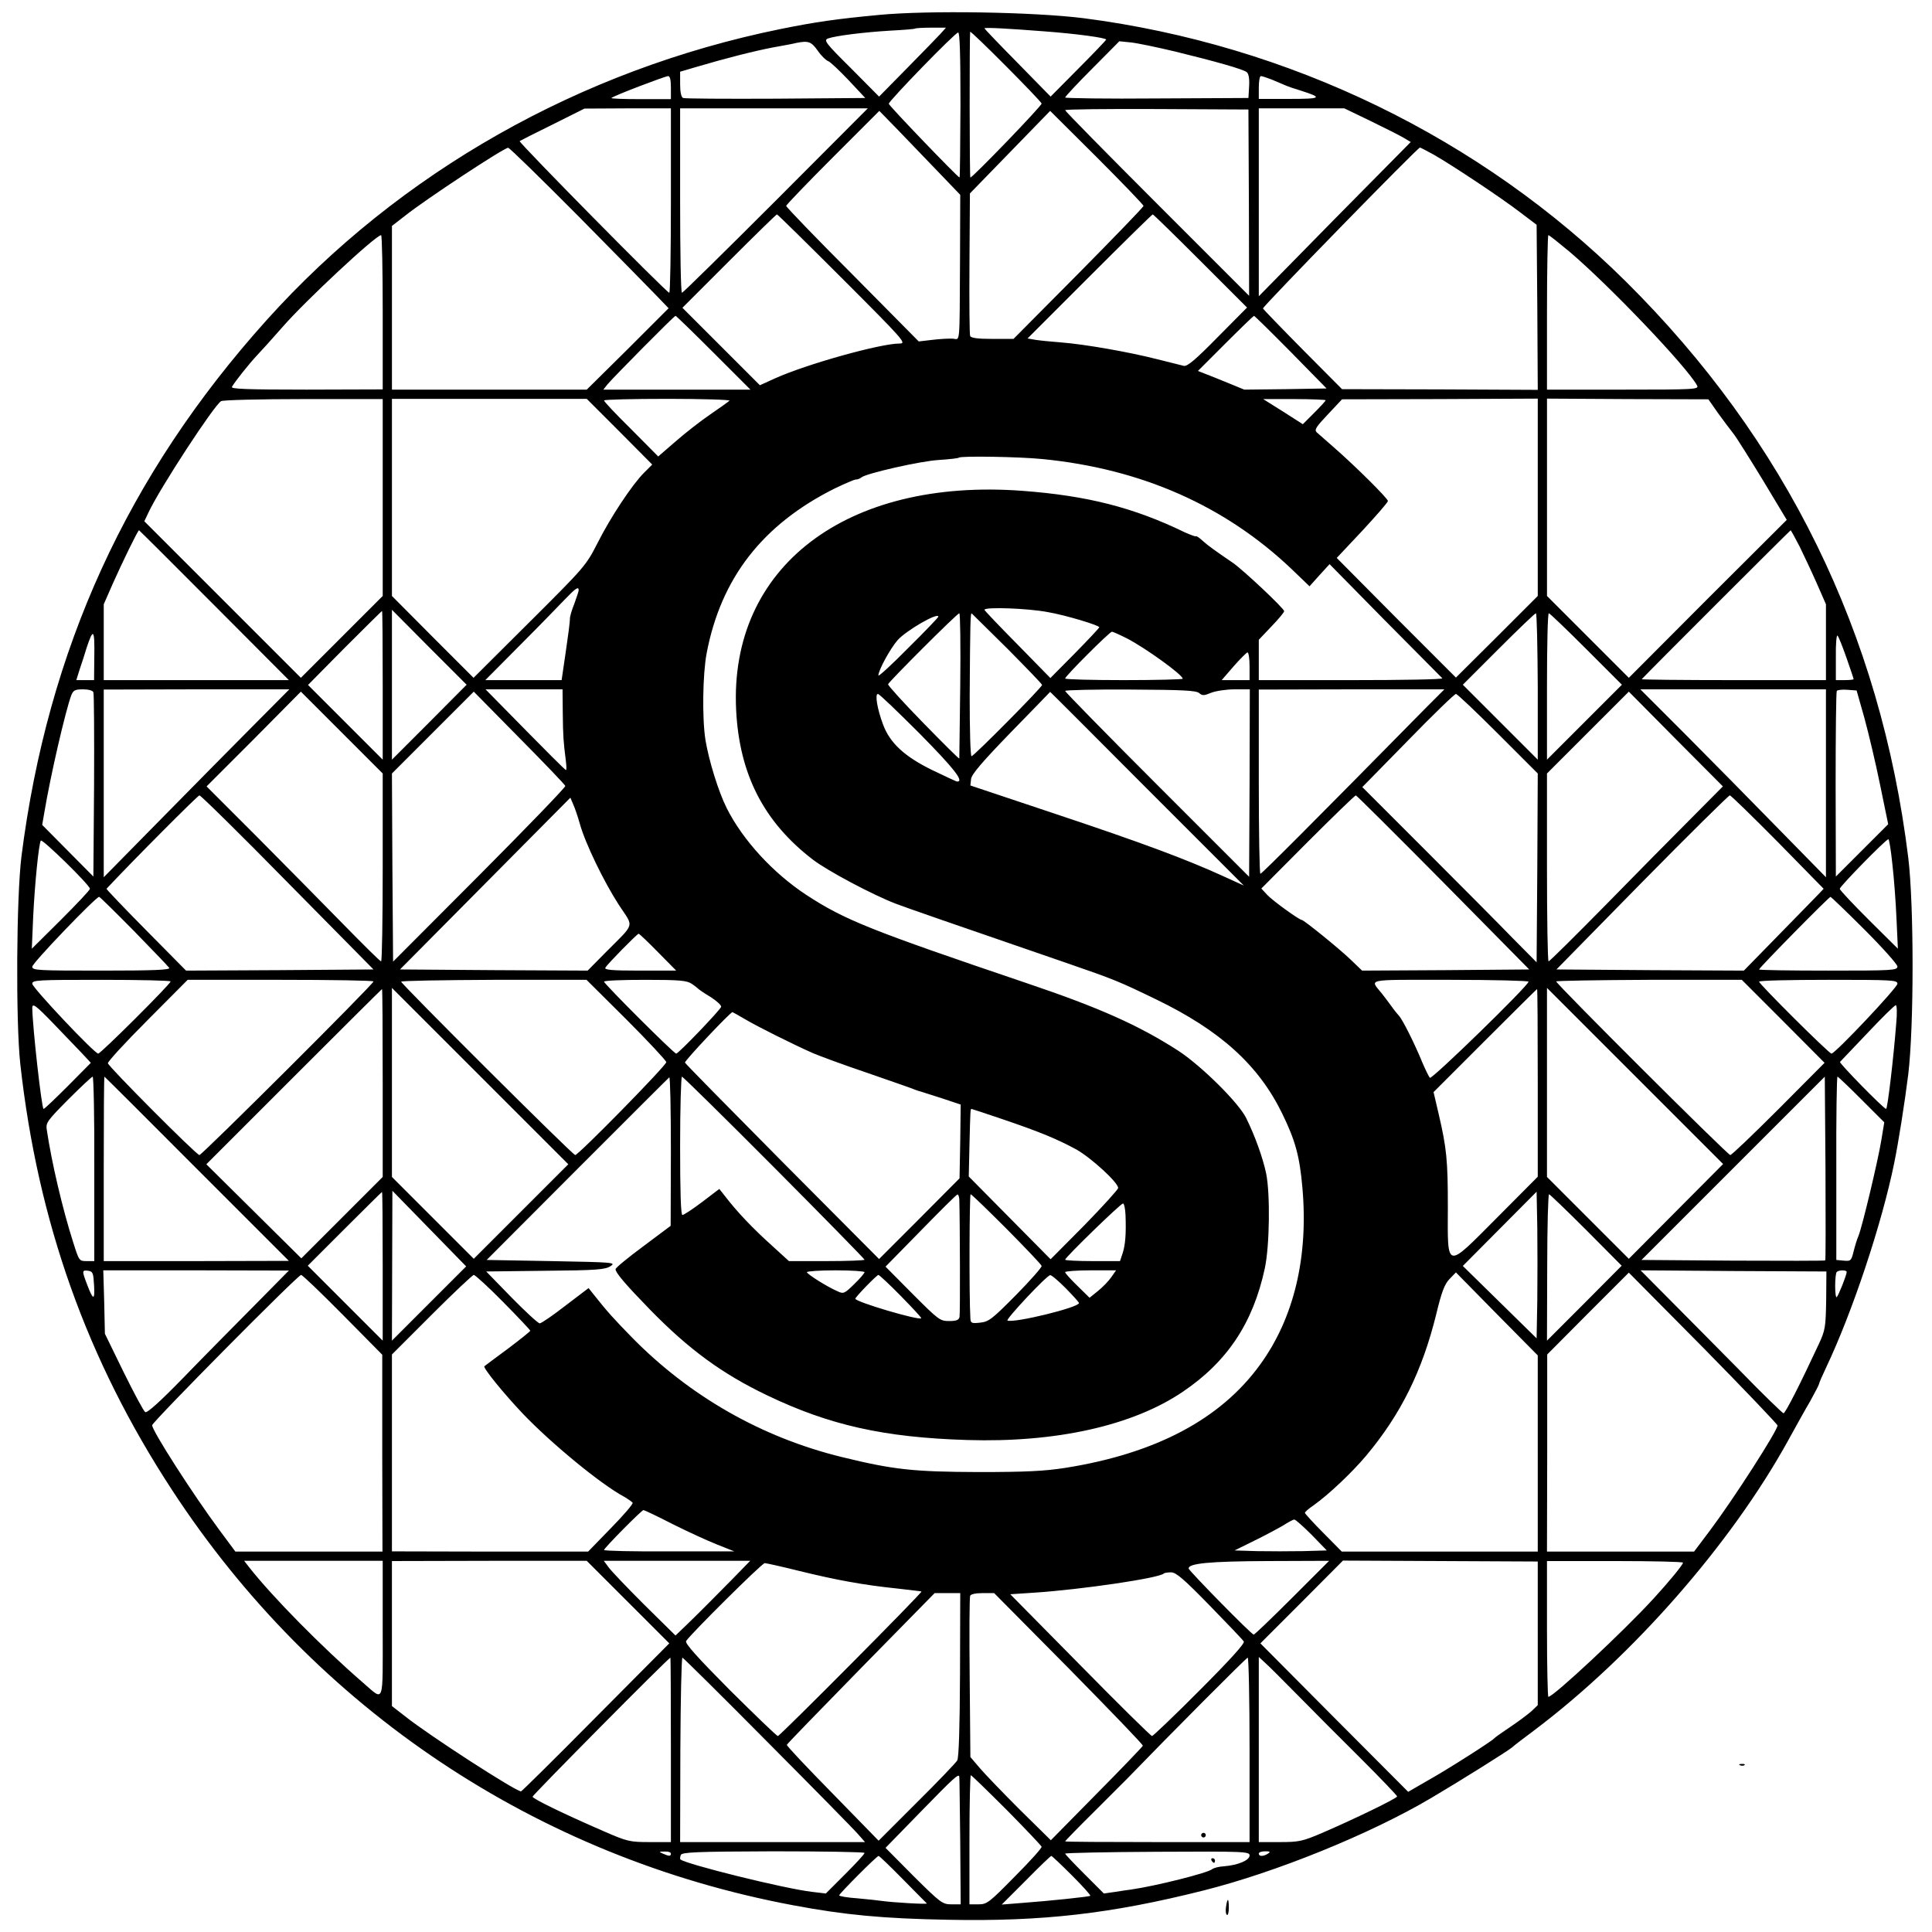 <?xml version="1.0" standalone="no"?>
<!DOCTYPE svg PUBLIC "-//W3C//DTD SVG 20010904//EN"
 "http://www.w3.org/TR/2001/REC-SVG-20010904/DTD/svg10.dtd">
<svg version="1.0" xmlns="http://www.w3.org/2000/svg"
 width="838pt" height="838pt" viewBox="0 0 838 838"
 preserveAspectRatio="xMidYMid meet">
<g transform="translate(0,838) scale(0.1,-0.1)"
fill="#000000" stroke="none">
<path d="M3810 8315 c-180 -17 -272 -30 -425 -61 -869 -177 -1652 -621 -2229
-1263 -604 -672 -949 -1428 -1063 -2326 -22 -177 -25 -716 -5 -900 76 -685
289 -1284 659 -1849 620 -949 1582 -1592 2693 -1800 223 -42 391 -58 674 -63
407 -8 705 26 1106 127 315 79 726 246 989 402 114 67 333 204 350 219 7 7 52
41 100 77 424 320 849 805 1096 1252 32 58 75 136 97 173 21 38 38 71 38 74 0
4 14 36 31 72 114 240 242 625 295 886 18 87 46 264 61 385 25 207 25 735 0
940 -120 974 -530 1810 -1226 2500 -628 622 -1460 1026 -2351 1141 -214 27
-674 35 -890 14z m269 -82 c-13 -14 -78 -81 -145 -149 l-121 -123 -121 122
c-111 110 -120 122 -101 130 34 12 153 27 269 34 58 3 107 7 109 9 2 2 34 4
69 4 l65 0 -24 -27z m451 11 c135 -10 270 -28 268 -36 -2 -4 -57 -62 -122
-127 l-119 -120 -143 146 c-79 80 -144 148 -144 150 0 5 106 -1 260 -13z m-12
-313 c3 -8 -299 -321 -309 -321 -4 0 -4 615 -1 632 2 8 305 -297 310 -311z
m-352 -6 c-1 -173 -2 -315 -4 -315 -7 0 -307 312 -307 320 0 12 288 309 301
309 7 1 10 -97 10 -314z m-619 235 c15 -22 36 -42 45 -45 9 -3 49 -41 89 -83
l72 -77 -389 -3 c-214 -1 -395 0 -401 3 -8 3 -13 25 -13 59 l0 55 68 20 c125
37 250 69 333 85 46 8 93 17 104 20 51 10 64 6 92 -34z m1552 -4 c176 -43 292
-76 309 -89 8 -7 12 -28 10 -61 l-3 -51 -397 -2 c-219 -2 -398 1 -398 4 0 4
53 61 118 126 l117 118 50 -5 c28 -3 115 -21 194 -40z m-2189 -156 l0 -50
-132 0 c-72 0 -129 2 -126 5 8 9 231 94 246 95 8 0 12 -16 12 -50z m2606 35
c22 -9 48 -20 59 -25 11 -5 43 -16 70 -24 94 -30 86 -35 -52 -35 l-133 0 0 49
c0 28 4 50 9 50 5 0 26 -7 47 -15z m-2606 -525 c0 -220 -3 -400 -7 -400 -11 0
-654 652 -649 658 3 2 67 35 143 72 l138 69 188 1 187 0 0 -400z m455 0 c-220
-220 -403 -400 -407 -400 -5 0 -8 180 -8 400 l0 400 407 0 407 0 -399 -400z
m2052 -9 l1 -404 -399 399 c-219 219 -399 402 -399 406 0 4 179 6 398 5 l397
-2 2 -404z m528 354 c62 -30 127 -63 144 -73 l30 -18 -330 -334 -329 -335 0
408 0 407 186 0 185 0 114 -55z m-1875 -221 l95 -99 -1 -285 c-2 -379 1 -341
-31 -339 -16 1 -55 -1 -88 -5 l-60 -7 -287 290 c-159 159 -288 293 -288 298 0
4 91 99 202 210 l202 202 81 -83 c44 -46 123 -128 175 -182z m890 -147 c0 -5
-127 -136 -282 -293 l-282 -284 -92 0 c-64 0 -93 4 -96 13 -3 6 -4 148 -3 315
l2 303 174 179 174 179 203 -202 c111 -111 202 -206 202 -210z m-2452 -44
c162 -164 316 -321 343 -349 l49 -51 -177 -177 -178 -176 -422 0 -423 0 0 355
0 355 58 45 c88 70 426 293 446 294 5 1 142 -133 304 -296z m3711 266 c79 -45
293 -187 376 -251 l70 -53 3 -358 2 -358 -424 2 -425 1 -170 171 c-94 95 -171
175 -173 179 -3 7 671 698 681 698 2 0 29 -14 60 -31z m-2564 -539 c267 -267
278 -280 247 -280 -83 0 -402 -89 -540 -151 l-66 -30 -168 168 -168 168 202
202 c112 112 205 203 208 203 3 0 131 -126 285 -280z m1552 78 l202 -202 -127
-128 c-96 -98 -132 -128 -147 -125 -11 3 -65 16 -120 30 -118 30 -310 64 -415
72 -41 3 -90 8 -109 11 l-34 6 269 269 c148 148 271 269 274 269 3 0 96 -91
207 -202z m-3547 -223 l0 -334 -331 -1 c-262 0 -329 3 -323 12 13 23 76 102
110 138 18 19 67 73 108 120 101 116 406 400 429 400 4 0 7 -151 7 -335z
m5148 263 c174 -148 508 -498 553 -580 9 -17 -9 -18 -321 -18 l-330 0 0 335
c0 184 3 335 6 335 4 0 45 -33 92 -72z m-3713 -438 l160 -160 -319 0 -319 0
18 23 c29 34 289 297 295 297 3 0 77 -72 165 -160z m2504 3 l155 -158 -179 -3
-178 -2 -73 30 c-39 16 -84 34 -100 40 l-28 11 119 119 c66 66 122 120 124
120 3 0 75 -71 160 -157z m-3939 -631 l0 -427 -178 -178 -177 -177 -340 340
-339 339 18 38 c49 105 285 466 315 483 9 5 169 9 359 9 l342 0 0 -427z m1027
286 l142 -143 -35 -35 c-52 -52 -145 -192 -202 -305 -50 -98 -55 -104 -295
-343 l-243 -242 -177 177 -177 178 0 428 0 427 423 0 422 0 142 -142z m477
134 c-5 -5 -43 -32 -84 -60 -41 -28 -109 -81 -150 -117 l-75 -65 -117 118
c-65 64 -118 120 -118 125 0 4 125 7 277 7 152 0 273 -4 267 -8z m2586 2 c0
-3 -22 -27 -49 -54 l-50 -50 -86 55 -86 54 135 0 c75 0 136 -3 136 -5z m920
-421 l0 -428 -177 -177 -178 -177 -259 259 -258 260 111 118 c61 66 111 123
111 129 0 11 -143 153 -235 233 -33 29 -66 58 -74 65 -11 11 -2 24 49 78 l61
65 425 1 424 2 0 -428z m782 365 c24 -33 53 -72 66 -88 13 -16 70 -107 128
-202 l104 -173 -343 -342 -342 -343 -177 177 -178 178 0 428 0 428 350 -2 350
-1 42 -60z m-2932 -199 c431 -42 794 -203 1083 -478 l77 -74 43 48 44 48 240
-244 c133 -134 245 -247 249 -251 4 -5 -173 -8 -394 -8 l-402 0 0 88 0 87 55
58 c30 31 55 61 55 66 0 12 -175 176 -220 208 -89 61 -107 74 -132 96 -15 14
-28 23 -31 21 -2 -2 -23 6 -48 17 -222 108 -424 159 -704 180 -765 57 -1273
-331 -1242 -951 14 -279 120 -485 332 -648 62 -48 261 -154 361 -192 53 -20
214 -76 749 -260 197 -68 219 -77 380 -155 279 -135 445 -286 547 -496 56
-115 75 -183 87 -319 27 -301 -36 -567 -184 -770 -171 -236 -453 -385 -845
-447 -90 -14 -171 -18 -375 -18 -282 1 -369 10 -593 65 -348 85 -661 264 -912
520 -76 78 -104 108 -168 189 l-19 24 -100 -76 c-54 -42 -105 -77 -112 -77 -7
0 -62 51 -123 113 l-109 112 256 3 c223 2 260 5 283 20 25 16 16 17 -256 22
l-281 5 392 393 c216 216 395 395 400 399 4 4 7 -140 7 -319 l-1 -325 -119
-89 c-66 -49 -120 -93 -120 -99 0 -16 45 -68 150 -176 169 -173 313 -278 507
-371 271 -130 508 -183 868 -194 385 -12 718 62 935 209 194 131 305 299 356
535 21 97 24 323 6 412 -14 66 -47 160 -86 239 -31 66 -196 229 -296 294 -171
110 -341 186 -655 292 -679 230 -790 274 -957 383 -146 96 -276 238 -346 377
-36 72 -77 205 -92 295 -15 95 -12 286 5 376 62 327 243 559 555 715 44 21 85
39 92 39 8 0 18 4 24 9 18 17 259 72 338 76 44 3 82 7 85 10 8 8 261 4 361 -6z
m-3591 -634 l324 -325 -401 0 -402 0 0 165 0 164 39 89 c41 92 109 232 114
232 1 0 148 -146 326 -325z m6877 254 c19 -39 53 -111 75 -161 l39 -89 0 -164
0 -165 -402 0 c-221 0 -399 2 -397 4 34 37 644 646 646 646 1 0 19 -32 39 -71z
m-5296 -189 c0 -5 -9 -31 -19 -59 -11 -27 -20 -57 -19 -67 0 -11 -8 -74 -18
-141 l-18 -123 -166 0 -165 0 150 151 c83 83 170 173 195 199 46 48 60 58 60
40z m2035 -95 c76 -13 226 -58 223 -66 -2 -5 -50 -56 -107 -114 l-105 -106
-143 146 c-79 80 -143 147 -143 150 0 13 185 7 275 -10z m-2885 -317 l0 -323
-162 162 -162 162 159 161 c88 88 161 160 162 160 2 0 3 -145 3 -322z m202
-161 l-162 -162 0 325 0 325 162 -163 162 -162 -162 -163z m2303 161 c-2 -172
-4 -315 -4 -318 -1 -3 -71 67 -156 154 -86 88 -154 163 -153 168 5 13 300 308
309 308 4 0 6 -141 4 -312z m205 158 c82 -83 150 -153 150 -157 0 -10 -296
-309 -306 -309 -5 0 -8 116 -8 258 2 320 3 366 9 361 2 -2 72 -71 155 -153z
m2300 -163 l0 -318 -162 162 -163 163 155 155 c85 85 158 155 162 155 4 0 7
-143 8 -317z m210 162 l155 -155 -163 -163 -162 -162 0 318 c0 174 3 317 8
317 4 0 77 -70 162 -155z m-2810 140 c0 -3 -58 -64 -130 -135 -71 -72 -130
-126 -130 -120 0 23 51 116 83 153 37 42 177 123 177 102z m818 -94 c81 -42
242 -158 242 -175 0 -3 -115 -6 -255 -6 -140 0 -255 3 -255 7 0 10 193 203
203 203 4 0 33 -13 65 -29z m-4479 -81 l-1 -100 -39 0 -38 0 15 48 c9 26 22
66 29 90 30 91 36 84 34 -38z m7600 -3 c17 -49 31 -90 31 -93 0 -2 -17 -4 -39
-4 l-38 0 0 101 c-1 55 3 97 7 92 5 -4 22 -48 39 -96z m-2589 -37 l0 -60 -61
0 -60 0 52 60 c29 33 56 60 60 60 5 0 9 -27 9 -60z m-5015 -113 c3 -6 4 -189
3 -405 l-3 -394 -111 112 -111 112 9 52 c27 163 92 442 117 510 9 22 16 26 51
26 23 0 43 -5 45 -13z m698 -140 c-83 -83 -264 -267 -402 -407 l-251 -255 0
407 0 407 402 1 403 0 -152 -153z m1338 51 c1 -103 3 -125 13 -205 3 -24 4
-43 1 -43 -4 0 -65 61 -293 293 l-56 57 167 0 167 0 1 -102z m2760 86 c14 -12
21 -12 52 1 20 8 66 15 102 15 l66 0 -1 -407 -2 -406 -399 399 c-219 219 -399
403 -399 407 0 4 127 7 283 6 225 -1 285 -4 298 -15z m987 -61 c-500 -508
-715 -723 -721 -723 -4 0 -7 180 -7 400 l0 399 402 1 403 0 -77 -77z m1732
-330 l0 -408 -201 205 c-110 113 -291 296 -402 408 l-202 202 403 0 402 0 0
-407z m167 282 c18 -66 49 -196 68 -290 l35 -170 -114 -114 -113 -113 -1 398
c0 219 2 402 5 407 2 4 23 7 46 5 l40 -3 34 -120z m-6427 -647 c0 -225 -3
-408 -7 -408 -4 0 -76 71 -161 158 -84 86 -253 257 -374 379 l-222 222 205
205 204 206 177 -177 178 -178 0 -407z m792 353 c2 -5 -166 -179 -372 -386
l-375 -376 -3 408 -2 408 177 177 178 178 197 -200 c109 -110 199 -204 200
-209z m2523 -12 l420 -420 -90 41 c-160 73 -353 145 -728 270 l-368 123 3 28
c2 20 47 73 173 203 94 96 170 175 170 175 0 1 189 -188 420 -420z m2361 -128
c-76 -76 -245 -247 -375 -380 -130 -132 -240 -241 -244 -241 -4 0 -7 183 -7
407 l0 408 178 178 177 177 204 -206 204 -205 -137 -138z m-3347 367 c148
-150 194 -208 163 -208 -4 0 -53 23 -109 50 -120 59 -183 117 -213 198 -25 67
-36 132 -22 132 6 0 87 -78 181 -172z m2509 -1 l172 -172 -2 -410 -3 -409
-103 104 c-56 58 -226 229 -378 381 l-275 275 198 202 c108 111 202 202 208
202 6 0 88 -78 183 -173z m-5251 -644 l373 -378 -407 -3 -406 -2 -174 176
c-96 97 -173 178 -171 179 118 126 396 405 403 405 5 1 178 -169 382 -377z
m5013 0 l373 -378 -362 -3 -363 -2 -51 49 c-49 47 -202 171 -211 171 -11 0
-124 82 -148 107 l-27 29 201 202 c111 111 205 202 209 202 3 0 174 -170 379
-377z m1451 175 c109 -111 199 -203 199 -203 0 -1 -78 -81 -173 -178 l-173
-177 -407 2 -406 3 371 378 c204 207 376 377 381 377 5 0 98 -91 208 -202z
m-5196 79 c23 -84 105 -253 170 -353 65 -99 72 -74 -58 -205 l-78 -79 -407 2
-407 3 369 372 370 373 12 -28 c7 -15 20 -53 29 -85z m-2125 -282 c0 -6 -57
-66 -126 -135 l-126 -125 6 140 c7 143 24 313 33 329 6 9 213 -193 213 -209z
m7818 108 c7 -60 15 -166 18 -238 l6 -130 -126 125 c-69 69 -126 129 -126 135
0 10 200 215 211 215 3 0 11 -48 17 -107z m-7627 -291 c80 -82 149 -154 153
-160 5 -9 -66 -12 -293 -12 -279 0 -301 1 -301 17 0 16 276 303 290 303 3 0
71 -67 151 -148z m7506 6 c79 -79 143 -151 143 -160 0 -17 -20 -18 -300 -18
-165 0 -300 2 -300 5 0 7 303 315 310 315 2 0 69 -64 147 -142z m-5233 -98
l79 -80 -157 0 c-123 0 -156 3 -150 13 9 16 137 146 144 147 3 0 41 -36 84
-80z m-2114 -127 c0 -11 -303 -313 -314 -313 -16 0 -285 285 -286 303 0 16 21
17 300 17 165 0 300 -3 300 -7z m880 0 c0 -12 -744 -753 -755 -753 -13 0 -392
381 -397 398 -2 6 75 90 171 186 l175 176 403 0 c222 0 403 -3 403 -7z m1097
-165 c95 -95 173 -179 173 -185 0 -15 -381 -403 -395 -403 -11 0 -755 742
-755 752 0 4 181 7 402 8 l402 0 173 -172z m283 155 c14 -9 27 -20 30 -23 3
-3 26 -19 53 -35 26 -17 46 -35 45 -42 -4 -14 -185 -203 -195 -203 -10 0 -313
303 -313 312 0 5 80 8 178 8 150 0 181 -3 202 -17z m3630 9 c0 -17 -420 -426
-428 -417 -5 6 -19 35 -32 65 -33 81 -87 189 -102 204 -7 8 -22 26 -33 42 -11
15 -29 39 -40 53 -53 67 -84 61 294 61 188 0 341 -4 341 -8z m1105 -172 l179
-180 -199 -200 c-110 -110 -204 -200 -210 -200 -11 0 -755 742 -755 753 0 3
181 6 403 7 l402 0 180 -180z m495 163 c-1 -18 -270 -303 -286 -303 -11 0
-314 302 -314 312 0 5 135 8 300 8 279 0 300 -1 300 -17z m-6570 -430 l0 -408
-177 -177 -176 -176 -206 204 -206 204 380 380 c209 209 381 380 382 380 2 0
3 -183 3 -407z m600 -558 l-205 -205 -177 177 -178 178 0 410 0 410 382 -382
383 -383 -205 -205z m4410 558 l0 -407 -177 -178 c-224 -225 -214 -228 -213
46 0 203 -5 255 -40 405 l-22 94 223 223 c123 123 225 224 226 224 2 0 3 -183
3 -407z m599 -558 l-204 -205 -177 177 -178 178 0 410 0 410 382 -382 382
-382 -205 -206z m-7034 812 c44 -46 98 -102 120 -125 l39 -42 -99 -100 c-55
-55 -102 -100 -106 -100 -8 0 -48 355 -49 438 0 23 15 12 95 -71z m7990 6
c-12 -155 -38 -373 -44 -373 -10 0 -205 199 -200 204 2 2 56 59 119 125 63 67
118 121 123 121 5 0 6 -35 2 -77z m-4993 16 c54 -32 200 -105 294 -147 28 -12
136 -52 240 -87 104 -36 196 -68 204 -72 8 -3 20 -7 25 -8 6 -2 47 -15 91 -29
l81 -27 -2 -160 -3 -160 -174 -175 -175 -175 -419 421 c-230 232 -421 426
-423 431 -2 8 195 217 206 219 1 0 26 -14 55 -31z m-2823 -649 l0 -400 -33 0
c-33 0 -33 1 -59 83 -46 144 -93 345 -114 486 -5 31 1 39 93 132 54 54 102 99
106 99 4 0 8 -180 7 -400z m445 0 l399 -399 -401 -1 -402 0 0 400 c0 220 1
400 3 400 1 0 182 -180 401 -400z m2504 6 c216 -217 392 -397 392 -400 0 -3
-74 -6 -164 -6 l-164 0 -68 62 c-89 80 -155 149 -211 222 l-23 29 -75 -57
c-41 -31 -79 -56 -85 -56 -7 0 -10 101 -10 300 0 165 4 300 8 300 4 0 184
-177 400 -394z m4559 -403 c-2 -2 -182 -2 -400 -1 l-397 3 398 398 397 397 3
-396 c1 -219 1 -399 -1 -401z m157 698 l99 -99 -13 -79 c-14 -86 -83 -376 -99
-414 -6 -13 -15 -43 -21 -67 -10 -41 -13 -43 -43 -40 l-32 3 0 398 c-1 218 2
397 5 397 3 0 50 -45 104 -99z m-3727 -85 c165 -56 239 -87 322 -132 65 -37
181 -143 181 -167 0 -6 -66 -79 -146 -161 l-147 -148 -177 179 -178 180 3 134
c4 157 4 159 9 159 2 0 62 -20 133 -44z m-2687 -638 l0 -323 -163 163 -162
162 160 160 c88 88 161 160 162 160 2 0 3 -145 3 -322z m201 -162 l-161 -161
1 325 1 325 160 -164 160 -164 -161 -161z m4807 12 l-3 -163 -160 157 -160
157 160 161 160 161 3 -155 c1 -85 1 -228 0 -318z m-2507 440 c3 -106 4 -497
1 -510 -3 -14 -14 -18 -46 -18 -39 0 -46 6 -158 118 l-117 118 152 155 c84 86
155 157 160 158 4 0 7 -9 8 -21z m205 -128 c82 -83 151 -155 152 -161 2 -5
-48 -62 -111 -126 -104 -105 -118 -116 -156 -120 -37 -4 -41 -2 -42 19 -6 99
-4 538 1 538 4 0 74 -68 156 -150z m2514 -5 l154 -155 -162 -163 -162 -162 1
318 c0 174 4 317 8 317 3 0 76 -70 161 -155z m-1998 63 c3 -81 -1 -129 -13
-165 l-11 -33 -119 0 c-65 0 -119 3 -119 6 0 10 241 244 251 244 5 0 10 -24
11 -52z m-4474 -303 c4 -67 -4 -66 -30 3 -23 60 -23 64 5 60 20 -3 22 -10 25
-63z m695 -88 c-83 -84 -221 -223 -306 -311 -104 -107 -159 -156 -167 -151 -7
4 -49 83 -94 174 l-81 166 -3 138 -4 137 403 0 402 -1 -150 -152z m2647 145
c0 -4 -20 -28 -45 -52 -42 -41 -46 -43 -72 -31 -46 20 -133 75 -133 83 0 4 56
8 125 8 69 0 125 -4 125 -8z m1070 -22 c-11 -16 -37 -43 -57 -59 l-37 -30 -53
52 c-29 28 -53 55 -53 59 0 4 50 8 111 8 l110 0 -21 -30z m3101 -100 c-2 -116
-4 -130 -32 -190 -80 -172 -145 -300 -153 -300 -4 0 -89 82 -187 183 -99 100
-236 239 -306 309 l-127 128 403 -3 403 -2 -1 -125z m89 123 c0 -13 -35 -101
-43 -109 -4 -4 -7 17 -7 48 0 30 3 58 7 61 9 9 43 9 43 0z m-1340 -787 l0
-426 -425 0 -425 0 -80 81 c-44 44 -80 84 -80 87 0 4 17 19 38 33 66 47 165
141 226 213 152 181 245 369 306 617 23 96 36 129 57 151 l28 29 177 -180 178
-180 0 -425z m1040 121 c0 -22 -190 -318 -292 -454 l-70 -93 -319 0 -319 0 1
428 0 427 177 178 177 177 323 -326 c177 -180 322 -332 322 -337z m-6223 480
l171 -173 0 -427 1 -427 -319 0 -319 0 -69 93 c-115 155 -292 431 -292 455 0
14 632 652 646 652 6 0 87 -78 181 -173z m696 55 c64 -65 117 -121 117 -124 0
-3 -44 -38 -97 -78 -54 -40 -100 -74 -102 -76 -7 -6 79 -113 166 -205 123
-129 339 -307 440 -361 17 -10 34 -22 37 -26 3 -5 -39 -54 -94 -110 l-99 -102
-425 0 -426 1 0 427 0 427 173 173 c94 94 177 172 182 172 6 0 64 -53 128
-118z m1725 26 c50 -51 90 -94 88 -96 -11 -10 -286 71 -286 85 0 7 93 103 100
103 4 0 48 -41 98 -92z m715 34 c31 -32 57 -60 57 -64 0 -19 -278 -87 -310
-76 -11 3 170 196 185 197 6 1 36 -25 68 -57z m-1705 -1023 c66 -33 153 -73
194 -89 l73 -29 -282 0 c-156 -1 -283 2 -283 6 0 8 163 173 171 173 4 0 61
-27 127 -61z m2771 -46 l66 -68 -103 -3 c-57 -1 -147 -1 -200 0 l-97 3 85 42
c47 23 103 53 125 66 22 14 44 26 49 26 4 1 38 -29 75 -66z m-4029 -408 c0
-336 8 -314 -85 -234 -179 155 -393 372 -495 502 l-21 27 300 0 301 0 0 -295z
m1064 116 l179 -179 -319 -321 c-175 -177 -321 -321 -324 -321 -23 0 -398 242
-502 325 l-58 45 0 315 0 314 423 1 422 0 179 -179z m456 103 c-90 -91 -131
-133 -199 -199 l-51 -49 -136 134 c-74 74 -144 147 -155 163 l-20 27 318 0
317 0 -74 -76z m2425 -84 c-88 -88 -163 -160 -167 -160 -10 0 -279 275 -282
286 -4 23 91 32 344 33 l265 1 -160 -160z m1065 -155 l0 -311 -27 -26 c-16
-14 -57 -45 -93 -69 -36 -24 -67 -46 -70 -50 -9 -11 -201 -134 -289 -183 l-83
-48 -321 322 -320 322 179 179 179 180 423 -2 422 -2 0 -312z m630 307 c0 -9
-62 -84 -127 -155 -129 -141 -435 -427 -457 -427 -3 0 -6 133 -6 294 l0 295
295 0 c162 0 295 -3 295 -7z m-3833 -36 c163 -40 279 -61 423 -76 58 -7 106
-12 107 -13 4 -5 -614 -627 -623 -627 -5 0 -98 90 -208 199 -140 141 -196 203
-190 213 17 28 329 338 341 338 6 0 74 -15 150 -34z m1780 -150 c77 -79 144
-149 148 -156 5 -8 -61 -81 -191 -211 -109 -110 -203 -199 -207 -199 -5 0
-145 138 -312 308 l-303 307 106 7 c199 13 541 63 560 83 3 3 17 5 32 5 21 0
56 -30 167 -144z m-1083 -299 c-1 -230 -5 -360 -12 -373 -6 -10 -85 -93 -176
-183 l-165 -165 -200 205 c-110 112 -200 207 -198 211 1 4 146 153 321 332
l320 326 55 0 56 0 -1 -353z m472 26 c178 -181 323 -331 321 -335 -1 -4 -91
-98 -200 -208 l-199 -202 -135 133 c-74 74 -152 155 -174 181 l-40 47 -3 343
c-2 189 -1 349 2 356 2 7 23 12 54 12 l50 0 324 -327z m-1726 -353 l0 -400
-91 0 c-86 0 -97 2 -198 46 -175 76 -311 142 -311 151 0 7 590 603 598 603 1
0 2 -180 2 -400z m420 33 c200 -201 377 -381 393 -400 l29 -33 -401 0 -401 0
1 400 c1 220 5 400 9 400 3 0 170 -165 370 -367z m2090 -33 l0 -400 -400 0
c-220 0 -400 1 -400 3 0 2 58 62 130 133 71 71 134 134 139 139 177 183 517
525 523 525 4 0 8 -180 8 -400z m209 237 c64 -65 187 -189 274 -275 86 -86
157 -160 157 -164 0 -8 -185 -98 -327 -159 -84 -36 -100 -39 -182 -39 l-91 0
0 402 0 401 26 -24 c15 -13 79 -77 143 -142z m-1468 -354 c1 -5 2 -131 4 -280
l2 -273 -40 0 c-39 0 -47 6 -164 122 l-122 123 152 156 c147 151 166 168 168
152z m205 -143 c82 -83 150 -155 152 -160 2 -5 -50 -63 -116 -129 -112 -114
-121 -121 -158 -121 l-39 0 0 280 c0 154 3 280 6 280 3 0 73 -68 155 -150z
m-1456 -190 c0 -12 -8 -12 -35 0 -18 8 -17 9 8 9 15 1 27 -3 27 -9z m840 3 c0
-5 -38 -46 -84 -92 l-84 -84 -59 7 c-121 14 -551 121 -572 141 -2 2 -1 11 2
19 5 12 63 15 401 16 218 0 396 -3 396 -7z m1670 -11 c0 -21 -50 -42 -111 -47
-21 -1 -45 -7 -52 -13 -20 -16 -241 -72 -352 -88 -11 -1 -42 -6 -68 -10 l-49
-7 -84 84 c-46 46 -84 86 -84 89 0 3 180 7 400 8 379 2 400 1 400 -16z m80 8
c-20 -13 -40 -13 -40 0 0 6 12 10 28 10 21 0 24 -2 12 -10z m-1584 -111 c54
-55 101 -102 104 -105 4 -5 -148 4 -197 11 -12 2 -59 7 -103 11 -44 3 -80 9
-80 13 0 7 163 171 171 171 3 0 50 -45 105 -101z m734 16 c46 -46 82 -86 79
-88 -4 -4 -173 -22 -309 -32 l-75 -6 105 105 c57 58 107 106 110 106 3 0 43
-38 90 -85z"/>
<path d="M5210 420 c0 -5 5 -10 10 -10 6 0 10 5 10 10 0 6 -4 10 -10 10 -5 0
-10 -4 -10 -10z"/>
<path d="M5255 310 c3 -5 8 -10 11 -10 2 0 4 5 4 10 0 6 -5 10 -11 10 -5 0 -7
-4 -4 -10z"/>
<path d="M7548 723 c7 -3 16 -2 19 1 4 3 -2 6 -13 5 -11 0 -14 -3 -6 -6z"/>
<path d="M5318 110 c-3 -17 -1 -33 4 -36 4 -3 8 11 8 30 0 44 -6 47 -12 6z"/>
</g>
</svg>
